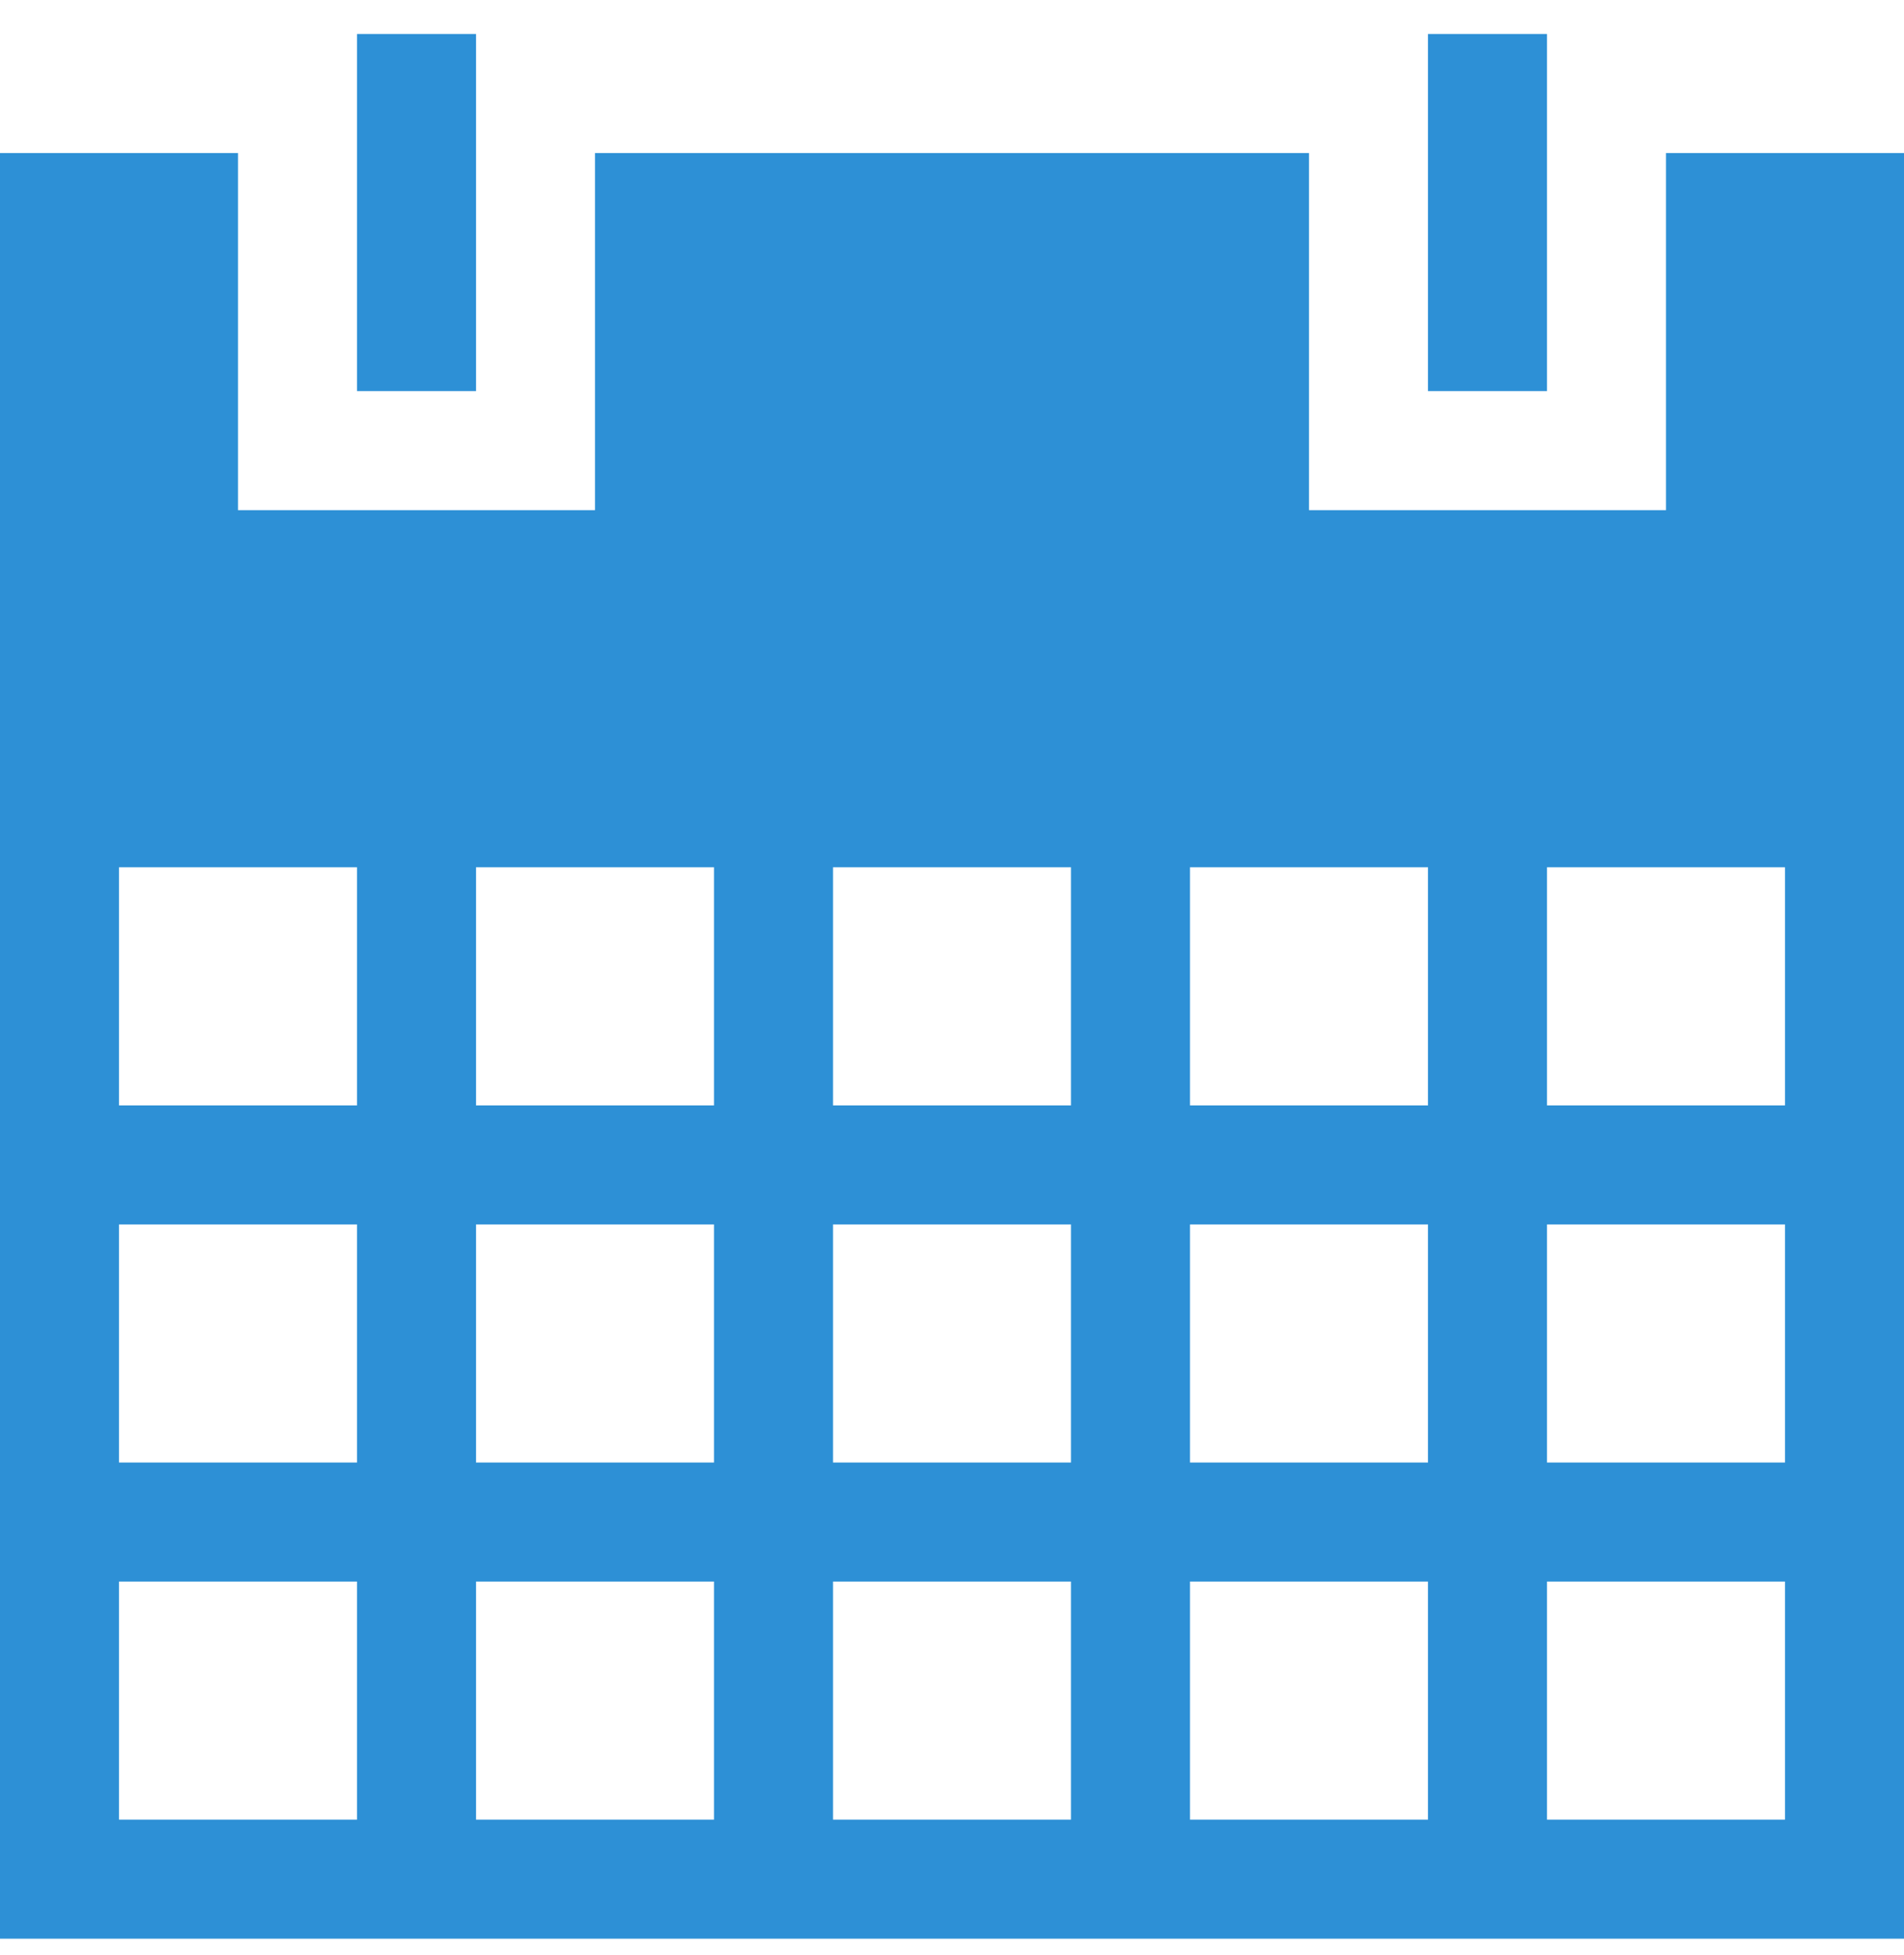 <svg width="38" height="39" viewBox="0 0 38 39" fill="none" xmlns="http://www.w3.org/2000/svg">
<g clip-path="url(#clip0_36_345)">
<path d="M33.25 3.053V10.178H26.125V3.053H11.875V10.178H4.75V3.053H0V38.678H38V3.053H33.25ZM7.125 36.303H2.375V31.553H7.125V36.303ZM7.125 29.178H2.375V24.428H7.125V29.178ZM7.125 22.053H2.375V17.303H7.125V22.053ZM14.25 36.303H9.5V31.553H14.25V36.303ZM14.25 29.178H9.5V24.428H14.25V29.178ZM14.25 22.053H9.5V17.303H14.25V22.053ZM21.375 36.303H16.625V31.553H21.375V36.303ZM21.375 29.178H16.625V24.428H21.375V29.178ZM21.375 22.053H16.625V17.303H21.375V22.053ZM28.5 36.303H23.75V31.553H28.5V36.303ZM28.5 29.178H23.75V24.428H28.5V29.178ZM28.5 22.053H23.75V17.303H28.5V22.053ZM35.625 36.303H30.875V31.553H35.625V36.303ZM35.625 29.178H30.875V24.428H35.625V29.178ZM35.625 22.053H30.875V17.303H35.625V22.053Z" fill="#2D90D6"/>
<path d="M7.125 0.678H9.5V7.803H7.125V0.678ZM28.5 0.678H30.875V7.803H28.5V0.678Z" fill="#2D90D6"/>
</g>
<defs>
<clipPath id="clip0_36_345">
<rect width="38" height="38" fill="white" transform="translate(0 0.678)"/>
</clipPath>
</defs>
</svg>
